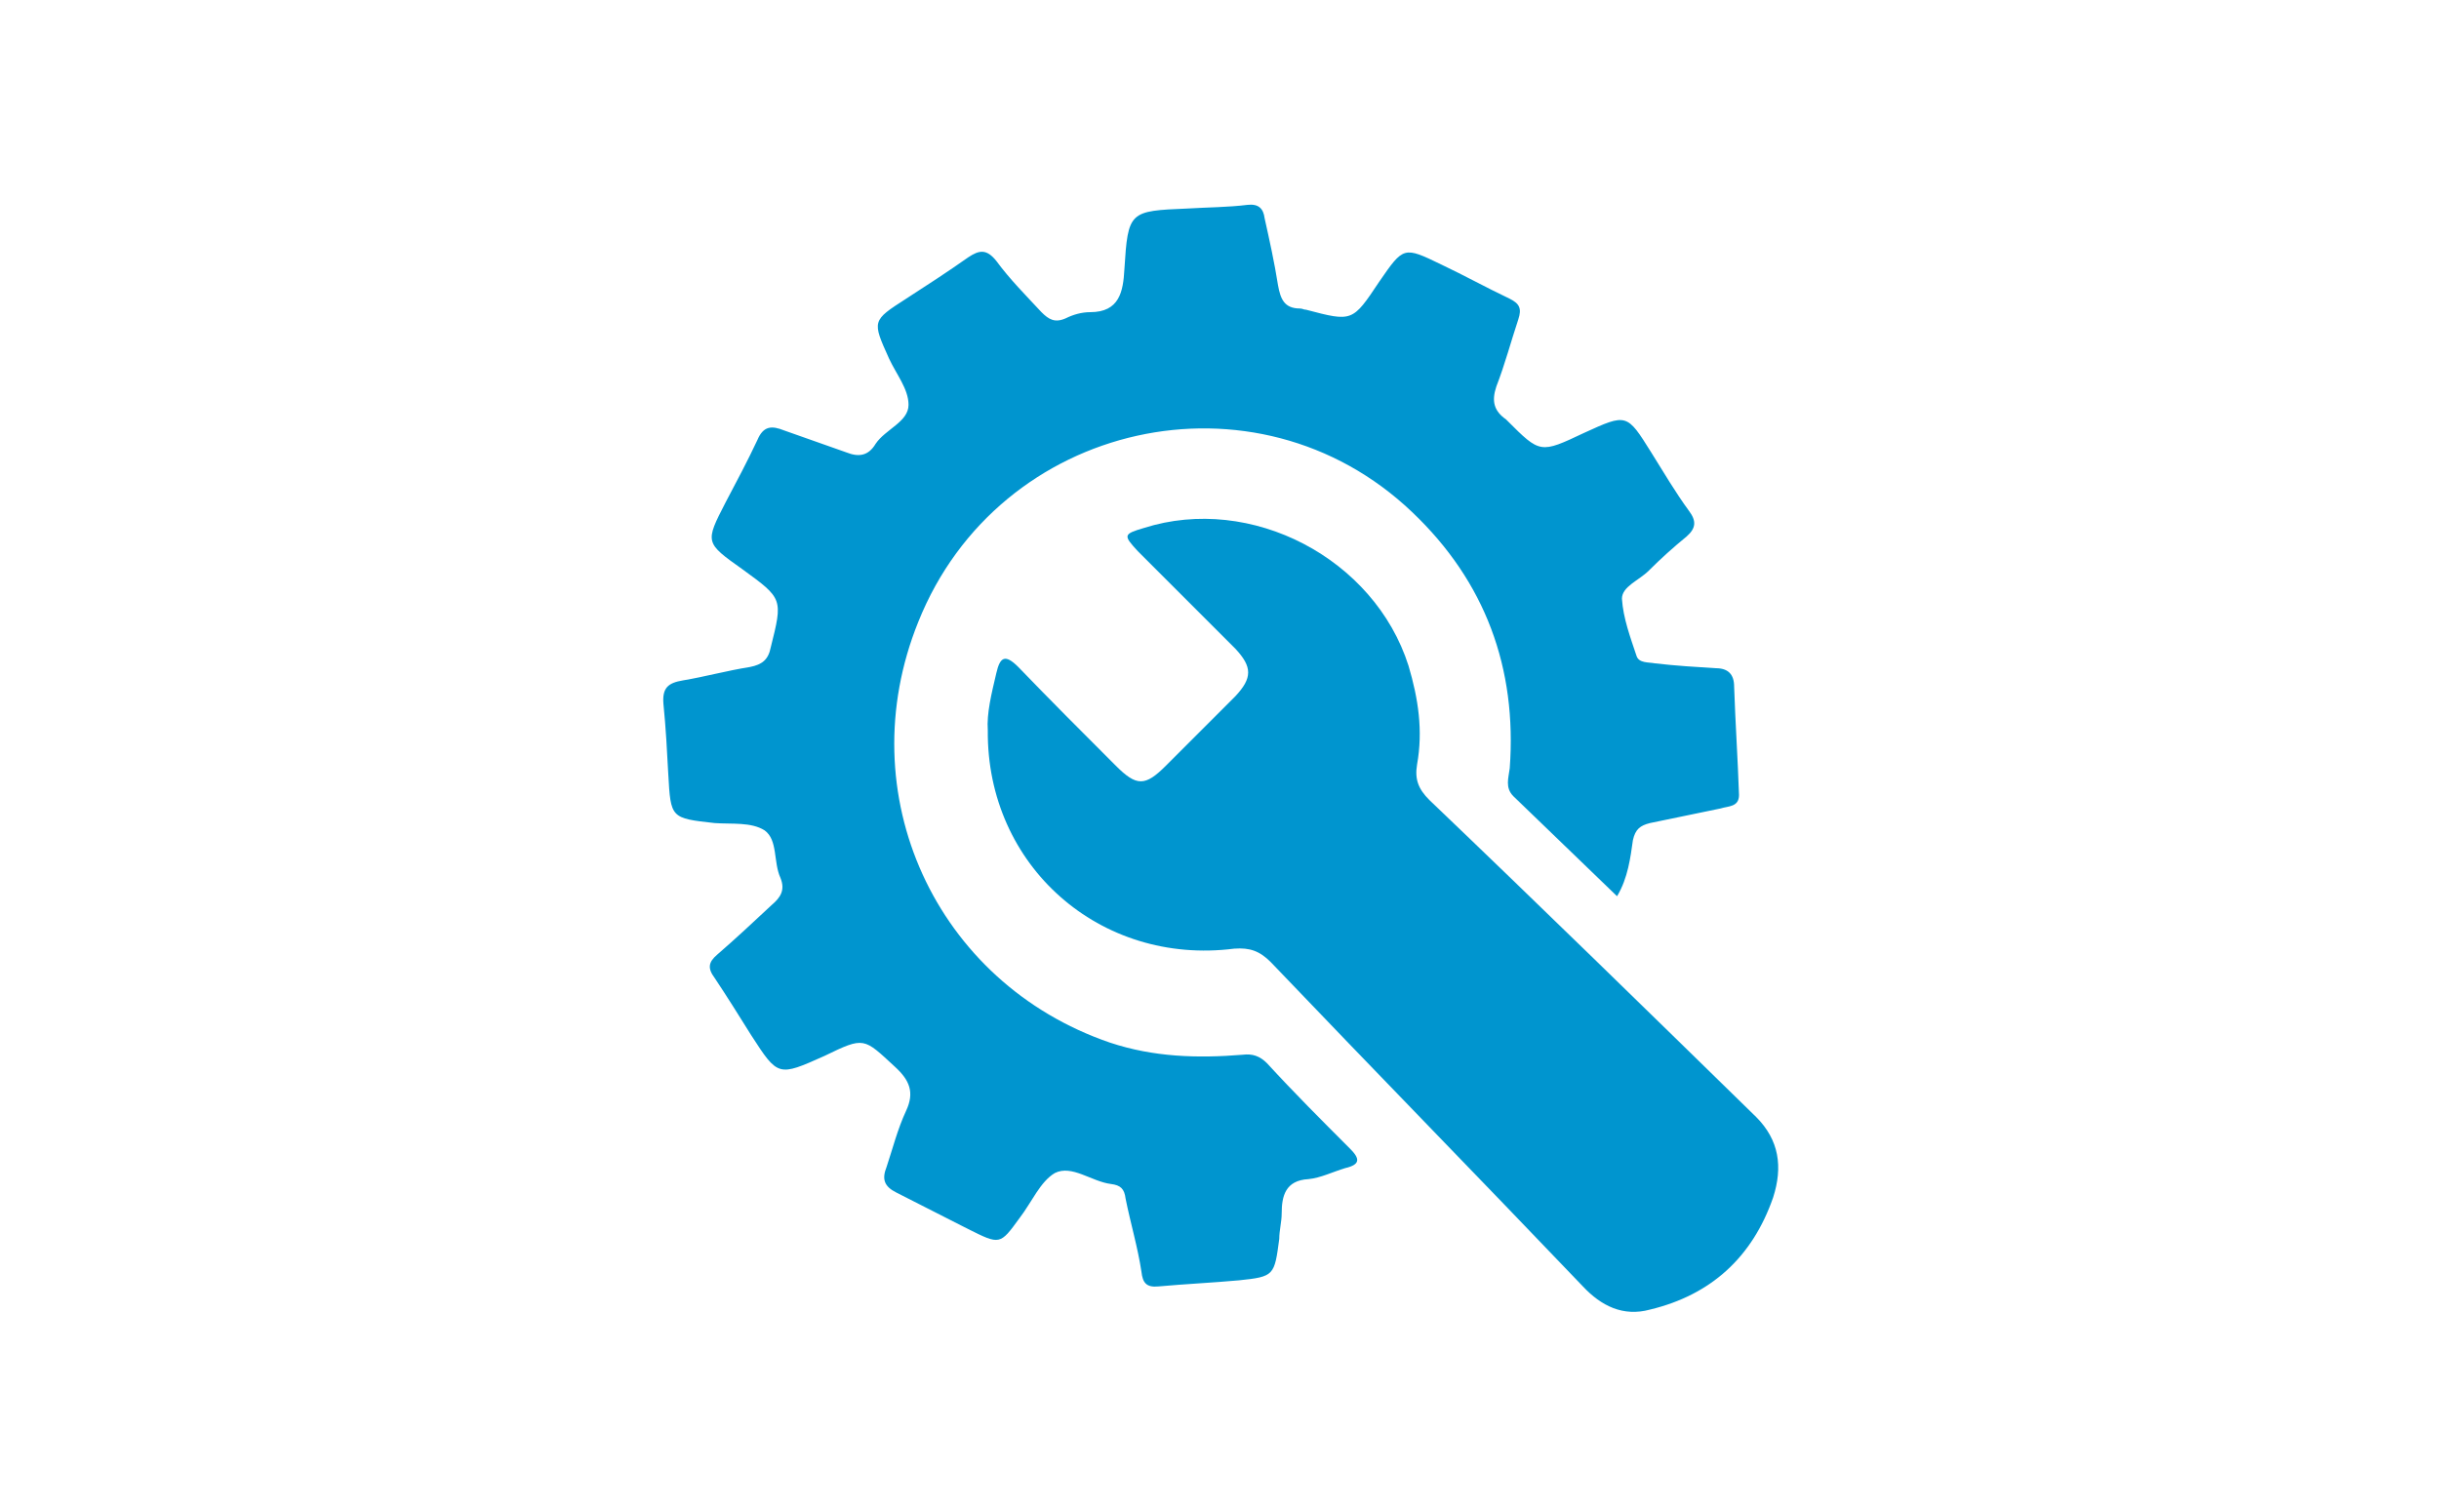 <?xml version="1.0" encoding="UTF-8"?> <svg xmlns="http://www.w3.org/2000/svg" xmlns:xlink="http://www.w3.org/1999/xlink" version="1.1" id="katman_1" x="0px" y="0px" viewBox="0 0 200 124" style="enable-background:new 0 0 200 124;" xml:space="preserve"> <style type="text/css"> .st0{fill:#0095CF;} </style> <g> <path class="st0" d="M132.6,73.5c-2.9-2.8-5.7-5.5-8.5-8.2c-0.7-0.7-0.4-1.5-0.3-2.3c0.6-8.2-2-15.3-8-21 C103,29.8,81.9,34.5,75.3,51C69.6,65.1,76.7,80.6,91,85.5c3.6,1.2,7.2,1.3,10.9,1c0.8-0.1,1.4,0.1,2,0.7c2.2,2.4,4.5,4.7,6.8,7 c0.8,0.8,0.9,1.3-0.4,1.6c-1,0.3-2,0.8-3,0.9c-1.9,0.1-2.2,1.4-2.2,2.8c0,0.7-0.2,1.4-0.2,2.1c-0.4,3-0.4,3.1-3.3,3.4 c-2.2,0.2-4.4,0.3-6.6,0.5c-1,0.1-1.3-0.3-1.4-1.2c-0.3-2-0.9-4-1.3-6c-0.1-0.8-0.4-1.1-1.2-1.2c-1.6-0.2-3.2-1.6-4.6-0.9 c-1.2,0.7-1.9,2.4-2.9,3.7c-1.6,2.2-1.6,2.2-4.2,0.9c-2-1-3.9-2-5.9-3c-1-0.5-1.2-1.1-0.8-2.1c0.5-1.5,0.9-3.1,1.6-4.6 c0.7-1.5,0.3-2.5-0.9-3.6c-2.6-2.4-2.5-2.5-5.8-0.9c-3.8,1.7-3.8,1.7-6-1.7c-1-1.6-2-3.2-3-4.7c-0.6-0.8-0.5-1.3,0.2-1.9 c1.5-1.3,3-2.7,4.5-4.1c0.7-0.6,1.1-1.2,0.7-2.2c-0.6-1.3-0.2-3.1-1.3-3.9c-1.1-0.7-2.7-0.5-4.1-0.6c-3.6-0.4-3.6-0.4-3.8-4 c-0.1-1.9-0.2-3.8-0.4-5.8c-0.1-1.3,0.4-1.7,1.6-1.9c1.8-0.3,3.6-0.8,5.5-1.1c1-0.2,1.5-0.6,1.7-1.6c1-4,1-4-2.3-6.4 c-3.1-2.2-3.1-2.2-1.4-5.5c0.9-1.7,1.8-3.4,2.6-5.1c0.5-1.2,1.2-1.2,2.2-0.8c1.7,0.6,3.4,1.2,5.1,1.8c1,0.4,1.8,0.3,2.4-0.7 c0.8-1.2,2.7-1.8,2.7-3.2c0-1.3-1-2.5-1.6-3.8c-1.4-3.1-1.4-3.1,1.4-4.9c1.7-1.1,3.4-2.2,5.1-3.4c0.9-0.6,1.5-0.7,2.3,0.3 c1.1,1.5,2.4,2.8,3.7,4.2c0.6,0.6,1.1,0.9,2,0.5c0.6-0.3,1.3-0.5,2-0.5c2.4,0,2.7-1.7,2.8-3.5c0.3-4.8,0.4-4.8,5.2-5 c1.6-0.1,3.3-0.1,4.9-0.3c0.9-0.1,1.3,0.3,1.4,1.1c0.4,1.8,0.8,3.6,1.1,5.5c0.2,1.1,0.5,1.9,1.8,1.9c0.2,0,0.3,0.1,0.5,0.1 c3.8,1,3.8,1,6-2.3c2-2.9,2-2.9,5.1-1.4c1.9,0.9,3.7,1.9,5.6,2.8c0.8,0.4,1,0.8,0.7,1.7c-0.6,1.8-1.1,3.7-1.8,5.5 c-0.4,1.2-0.2,2,0.8,2.7c0,0,0.1,0.1,0.1,0.1c2.7,2.7,2.7,2.7,6.3,1c3.5-1.6,3.5-1.6,5.5,1.6c1,1.6,2,3.3,3.1,4.8 c0.6,0.8,0.6,1.4-0.2,2.1c-1.1,0.9-2.1,1.8-3.1,2.8c-0.8,0.8-2.2,1.3-2.2,2.3c0.1,1.6,0.7,3.2,1.2,4.7c0.2,0.6,1,0.5,1.5,0.6 c1.7,0.2,3.4,0.3,5,0.4c1,0,1.5,0.5,1.5,1.5c0.1,3,0.3,5.9,0.4,8.9c0,1-0.9,0.9-1.5,1.1c-1.9,0.4-3.9,0.8-5.8,1.2 c-0.8,0.2-1.2,0.5-1.4,1.4C133.7,70.3,133.5,72,132.6,73.5z"></path> <path class="st0" d="M81,59.9c-0.1-1.4,0.3-3,0.7-4.7c0.3-1.3,0.7-1.6,1.8-0.5c2.6,2.7,5.3,5.4,8,8.1c1.7,1.7,2.4,1.7,4.1,0 c1.9-1.9,3.8-3.8,5.7-5.7c1.4-1.5,1.4-2.4,0-3.9c-2.7-2.7-5.3-5.3-8-8c-1.2-1.3-1.2-1.4,0.5-1.9c8.8-2.8,18.9,2.5,21.7,11.3 c0.8,2.7,1.2,5.3,0.7,8.1c-0.2,1.2,0.1,2,1,2.9c9,8.6,17.9,17.3,26.8,26c1.9,1.9,2.2,4.1,1.4,6.6c-1.7,4.9-5.1,8-10.1,9.2 c-2.2,0.6-4-0.3-5.5-1.9c-8.5-8.9-17.1-17.7-25.6-26.6c-0.9-0.9-1.7-1.2-3-1.1C90.2,79.2,80.9,71,81,59.9z"></path> </g> </svg> 